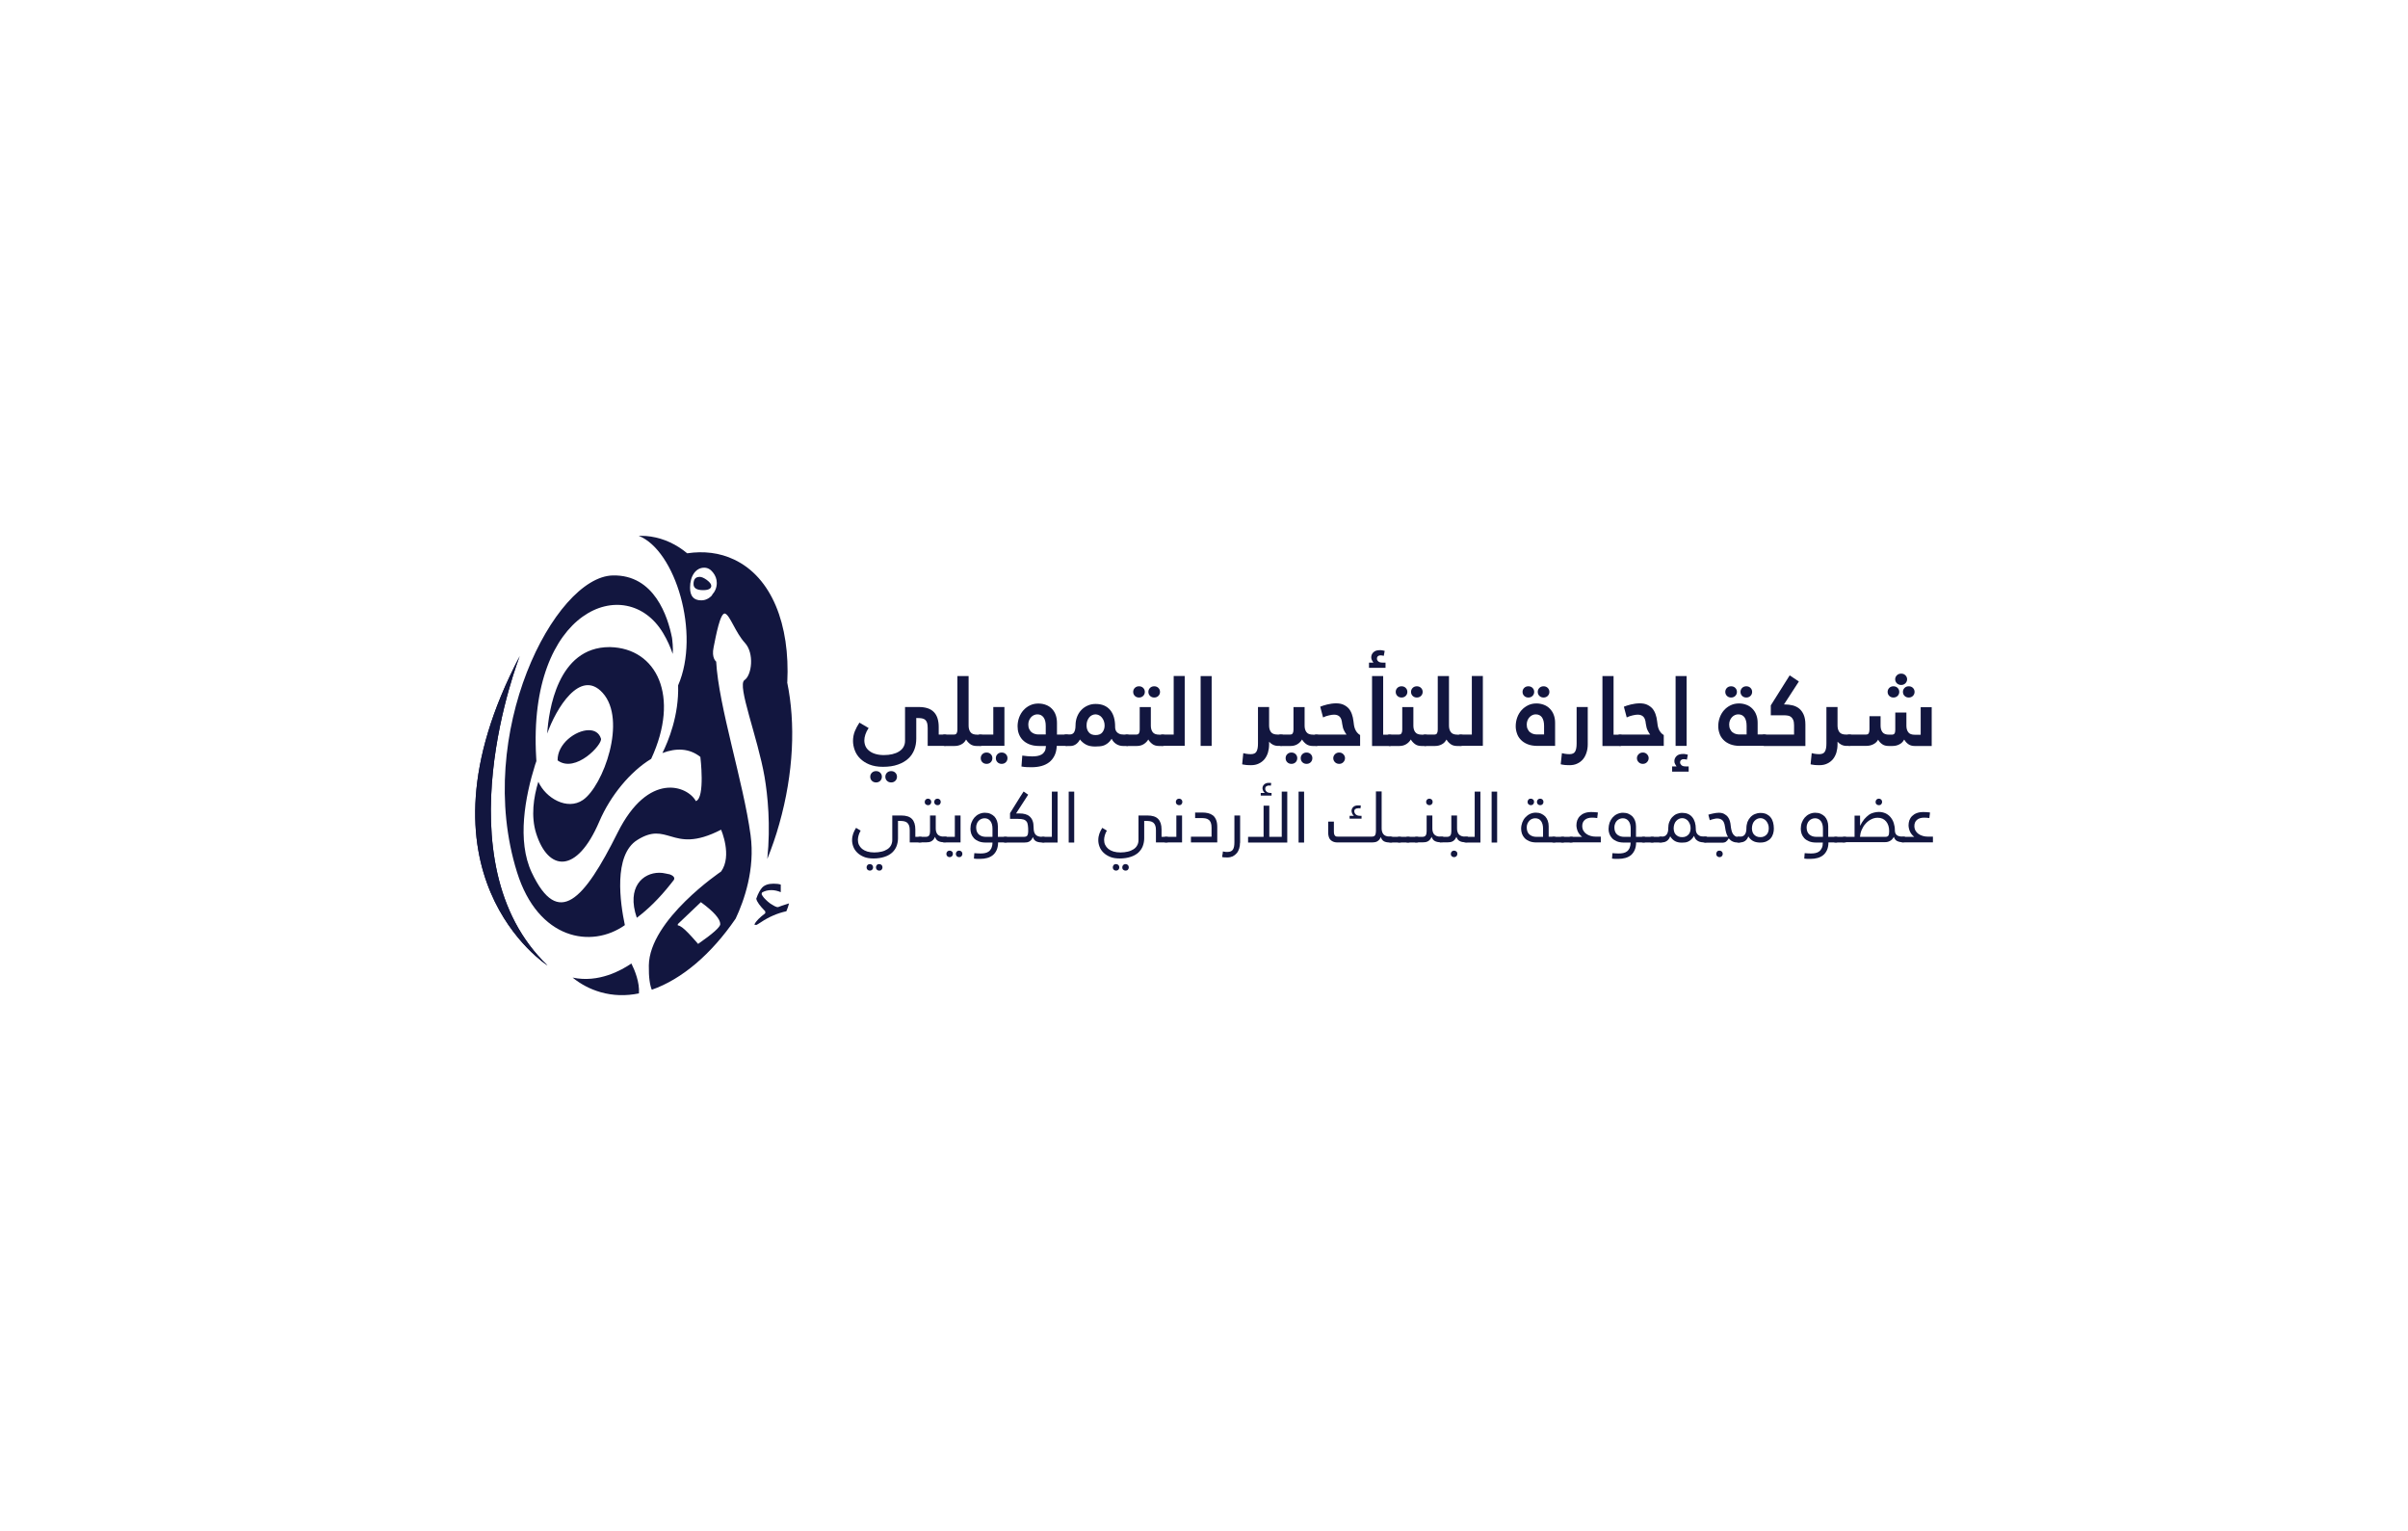 <?xml version="1.0" encoding="UTF-8"?>
<svg id="Layer_1" data-name="Layer 1" xmlns="http://www.w3.org/2000/svg" xmlns:xlink="http://www.w3.org/1999/xlink" viewBox="0 0 236 150">
  <defs>
    <style>
      .cls-1 {
        fill: #12163f;
      }

      .cls-2 {
        clip-path: url(#clippath);
      }
    </style>
    <clipPath id="clippath">
      <path class="cls-1" d="M50.94,64.28s-7.92,20.14,2.72,30.31c0,0-13.94-8.92-2.72-30.31"/>
    </clipPath>
  </defs>
  <g>
    <path class="cls-1" d="M90.92,73.08v-1.74c0-.22-.02-.39-.06-.52-.04-.13-.11-.23-.19-.3-.09-.07-.19-.12-.33-.14-.13-.02-.28-.03-.45-.03h-.09v2.02c0,.38-.06.74-.19,1.08-.13.33-.32.63-.59.87-.27.25-.61.45-1.02.59-.41.15-.91.22-1.47.22-.52,0-.96-.08-1.33-.23-.37-.15-.67-.35-.91-.59-.24-.24-.41-.51-.52-.81-.11-.3-.17-.6-.17-.9,0-.34.06-.66.18-.96.12-.29.27-.57.45-.84l.9.53c-.15.22-.25.43-.32.64-.07.21-.1.4-.1.57,0,.21.04.4.12.58.08.18.21.33.37.45.16.13.36.23.6.3.24.07.51.11.82.11s.59-.03.84-.09c.25-.06.48-.15.66-.27.19-.12.33-.26.43-.44.1-.18.15-.37.15-.6v-3.31h1.33c.68,0,1.17.16,1.49.49.32.32.48.82.48,1.47v.74h.61c.09,0,.15.03.2.08.04.05.06.11.06.18v.58c0,.05-.02.11-.06.17-.04.06-.11.1-.2.1h-1.7ZM85.29,76.1c0-.15.05-.28.16-.39.11-.11.25-.16.41-.16s.3.05.41.16.16.24.16.39-.05.29-.16.4c-.11.11-.25.16-.41.16s-.3-.05-.41-.16c-.11-.11-.16-.24-.16-.4ZM86.77,76.1c0-.15.05-.28.16-.39.11-.11.25-.16.41-.16s.3.05.41.16c.11.11.16.24.16.39s-.05.29-.16.4c-.11.11-.25.16-.41.16s-.3-.05-.41-.16c-.11-.11-.16-.24-.16-.4Z"/>
    <path class="cls-1" d="M92.56,73.08c-.11,0-.18-.03-.21-.08-.03-.05-.05-.11-.05-.17v-.56c0-.07.02-.14.06-.2.04-.06.11-.1.2-.1h.92c.14,0,.23-.04.28-.13.05-.09.07-.21.07-.36v-5.24h1.1v4.86c0,.25.06.47.18.63.12.17.34.25.66.25h.33c.11,0,.18.03.21.08.03.05.05.11.05.18v.58c0,.05-.02.11-.06.17-.04.06-.11.1-.2.1h-.37c-.27,0-.5-.07-.66-.2-.17-.13-.3-.28-.39-.43-.11.21-.26.37-.46.47-.2.11-.43.16-.7.16h-.97Z"/>
    <path class="cls-1" d="M96.04,73.08c-.09,0-.15-.03-.19-.08-.04-.05-.06-.11-.06-.17v-.56c0-.07.02-.14.06-.2.04-.06.1-.1.19-.1h1.31v-2.7h1.09v3.8h-2.4ZM96.12,74.28c0-.15.05-.28.16-.39.11-.11.25-.16.41-.16s.3.05.41.16c.11.11.16.24.16.39s-.05.29-.16.4c-.11.11-.25.16-.41.16s-.3-.05-.41-.16c-.11-.11-.16-.24-.16-.4ZM97.6,74.28c0-.15.05-.28.16-.39.11-.11.25-.16.41-.16s.3.05.41.16c.11.11.16.24.16.39s-.05.29-.16.4c-.11.11-.25.16-.41.16s-.3-.05-.41-.16c-.11-.11-.16-.24-.16-.4Z"/>
    <path class="cls-1" d="M103.57,73.08c-.02.37-.09.69-.22.95-.13.26-.3.48-.52.65-.22.17-.47.29-.76.37-.29.08-.62.12-.97.12-.15,0-.3,0-.46-.01-.16,0-.33-.03-.53-.06l.08-1.07c.18.03.36.04.53.06.17.01.31.02.43.02.18,0,.35-.01.51-.04.16-.03.3-.07.43-.15.12-.07.22-.18.3-.31.07-.13.11-.3.12-.52h-.64c-.4,0-.73-.06-1-.17-.27-.11-.49-.26-.66-.44-.17-.18-.29-.39-.37-.62-.08-.23-.11-.46-.11-.7,0-.3.05-.58.15-.86.1-.27.24-.51.42-.71.18-.2.39-.36.64-.48.25-.12.52-.18.82-.18s.54.05.77.14c.23.09.42.22.58.39.16.17.28.37.36.6.08.23.12.49.12.77v1.14h.94c.1,0,.17.03.21.08.04.05.06.11.06.18v.58c0,.05-.02.11-.06.17-.04.06-.11.1-.21.1h-.94ZM102.49,71.97v-.85c0-.36-.07-.64-.22-.84-.14-.19-.34-.29-.6-.29-.11,0-.22.02-.33.07-.11.05-.2.11-.28.2-.08.09-.15.19-.2.31-.05.12-.08.26-.08.41,0,.18.03.33.09.45.06.12.13.23.23.31.1.08.21.14.33.17.12.04.25.05.39.05h.67Z"/>
    <path class="cls-1" d="M104.46,73.08c-.1,0-.16-.03-.2-.08-.04-.05-.06-.11-.06-.17v-.57c0-.07.02-.14.06-.2.04-.06.11-.1.2-.1h.37c.07,0,.14-.01.21-.03.07-.02.13-.07.19-.13.05-.07.1-.16.13-.28.03-.12.05-.27.05-.45,0-.3.05-.58.15-.84.1-.26.24-.48.41-.66.18-.19.38-.33.63-.44.24-.11.5-.16.78-.16.62,0,1.09.2,1.42.59.33.39.49.94.49,1.65,0,.06,0,.13.02.22.02.09.05.17.11.25.06.08.14.15.25.2.11.06.26.09.45.09h.34c.1,0,.16.03.21.08.04.05.06.11.06.18v.59c0,.05-.02.11-.07.17-.04.06-.11.1-.2.1h-.37c-.27,0-.5-.07-.7-.2-.2-.13-.35-.31-.44-.51-.11.18-.24.32-.36.42-.13.1-.26.18-.39.23-.13.05-.27.08-.42.09-.15.01-.3.02-.45.02-.36,0-.66-.06-.9-.19-.24-.13-.43-.3-.59-.5-.09.19-.22.34-.38.46-.17.12-.35.18-.56.18h-.43ZM107.37,72.02c.31,0,.53-.09.67-.27.14-.18.22-.4.22-.67,0-.16-.03-.31-.08-.45-.05-.13-.12-.25-.2-.34-.08-.1-.17-.17-.28-.22-.11-.05-.22-.08-.33-.08-.12,0-.24.03-.34.08-.11.05-.2.12-.28.22-.08.1-.14.21-.19.34-.05.13-.07.28-.07.45,0,.27.07.49.22.67.14.18.37.27.67.27Z"/>
    <path class="cls-1" d="M110.43,73.08c-.11,0-.18-.03-.21-.08-.03-.05-.05-.11-.05-.17v-.56c0-.07.02-.14.06-.2.04-.06.11-.1.2-.1h.92c.14,0,.23-.04.28-.13.05-.09.07-.21.07-.36v-2.2h1.09v1.82c0,.25.06.47.18.63.12.17.34.25.66.25h.33c.11,0,.18.03.21.08.03.05.05.11.05.18v.58c0,.05-.02.11-.06.17-.04.06-.11.1-.2.1h-.36c-.28,0-.51-.07-.67-.2-.17-.13-.3-.28-.39-.44-.11.19-.26.34-.45.46-.19.12-.43.18-.69.18h-.97ZM111.06,67.79c0-.15.05-.28.16-.39.11-.11.25-.16.41-.16s.3.05.41.16c.11.11.16.24.16.39s-.05.28-.16.39c-.11.11-.25.16-.41.16s-.3-.05-.41-.16c-.11-.11-.16-.24-.16-.39ZM112.55,67.79c0-.15.05-.28.16-.39.11-.11.25-.16.41-.16s.3.05.41.16c.11.11.16.24.16.39s-.05.28-.16.39-.25.16-.41.16-.3-.05-.41-.16c-.11-.11-.16-.24-.16-.39Z"/>
    <path class="cls-1" d="M113.9,73.08c-.1,0-.16-.03-.2-.08-.03-.05-.05-.11-.05-.17v-.56c0-.07.02-.14.06-.2.04-.06.1-.1.19-.1h1.13v-5.74h1.08v6.84h-2.21Z"/>
    <path class="cls-1" d="M117.67,66.24h1.08v6.84h-1.08v-6.84Z"/>
    <path class="cls-1" d="M125.26,73.08c-.19,0-.35-.04-.51-.12-.15-.08-.28-.18-.37-.29v.26c0,.29-.04.55-.11.8-.08.25-.19.47-.34.65-.15.18-.34.33-.56.43-.22.11-.48.16-.77.16-.11,0-.22,0-.33-.01-.11,0-.2-.02-.27-.03-.05,0-.1-.01-.14-.02-.04,0-.08-.02-.12-.03l.11-1.09.27.06c.08.01.16.02.24.03.09,0,.16.01.23.01.28,0,.47-.09.56-.27.1-.18.14-.44.14-.78v-3.57h1.09v1.82c0,.25.06.47.18.63.12.17.34.25.67.25h.33c.11,0,.18.03.21.08.03.05.05.11.05.18v.58c0,.05-.02.11-.06.17-.04.06-.11.1-.2.1h-.31Z"/>
    <path class="cls-1" d="M125.5,73.08c-.11,0-.18-.03-.21-.08-.03-.05-.05-.11-.05-.17v-.56c0-.07.02-.14.06-.2.04-.06.11-.1.2-.1h.92c.14,0,.23-.04.28-.13.05-.09.07-.21.07-.36v-2.2h1.09v1.82c0,.25.06.47.18.63.12.17.34.25.66.25h.33c.11,0,.18.03.21.08.03.05.05.11.05.18v.58c0,.05-.02.11-.06.17-.04.06-.11.1-.2.1h-.36c-.28,0-.5-.07-.67-.2-.17-.13-.3-.28-.39-.44-.11.19-.26.34-.45.46-.19.12-.43.18-.69.18h-.97ZM126,74.28c0-.15.05-.28.16-.39s.25-.16.41-.16.3.05.41.16c.11.11.16.24.16.39s-.05.29-.16.4c-.11.11-.25.16-.41.16s-.3-.05-.41-.16c-.11-.11-.16-.24-.16-.4ZM127.48,74.28c0-.15.05-.28.16-.39s.25-.16.41-.16.3.05.41.16.16.24.16.39-.05.29-.16.4c-.11.11-.25.16-.41.16s-.3-.05-.41-.16c-.11-.11-.16-.24-.16-.4Z"/>
    <path class="cls-1" d="M131.54,70.9c-.03-.33-.11-.55-.24-.68-.13-.13-.31-.2-.55-.2-.13,0-.3.02-.5.07-.2.04-.39.11-.58.2l-.28-1.05c.08-.03.18-.07.3-.11.12-.04.25-.07.39-.11.14-.03.28-.06.43-.08.15-.02.3-.03.44-.03.27,0,.51.04.71.13.2.09.37.21.51.36.14.16.24.34.32.56.08.22.13.45.16.71.01.13.03.25.05.38.02.12.05.25.1.37.05.12.11.23.19.33.08.1.18.19.31.27v1.06h-4.31c-.1,0-.16-.03-.2-.08-.04-.05-.06-.11-.06-.17v-.56c0-.07.02-.14.06-.2.04-.06.11-.1.2-.1h2.98c-.06-.07-.14-.19-.23-.37-.1-.18-.16-.41-.2-.7ZM130.67,74.28c0-.15.06-.28.17-.39s.25-.16.41-.16.29.05.4.16c.11.11.17.24.17.39s-.06.29-.17.4c-.11.11-.24.16-.4.16s-.3-.05-.41-.16c-.11-.11-.17-.24-.17-.4Z"/>
    <path class="cls-1" d="M135.63,64.26c-.11-.03-.23-.05-.34-.05-.1,0-.18.03-.24.08-.06.05-.1.14-.1.24,0,.1.04.19.13.27.09.08.22.12.41.12h.3v.51h-1.62v-.51h.43c-.05-.07-.1-.15-.14-.23-.04-.08-.07-.18-.07-.29,0-.18.07-.35.21-.49.14-.14.35-.21.64-.21.08,0,.16,0,.24.02.09.01.16.03.23.05l-.09.48ZM134.47,66.24h1.09v5.74h.65c.1,0,.17.03.21.08.04.05.06.11.06.18v.58c0,.05-.02.11-.07.17-.04.06-.11.1-.2.1h-1.74v-6.84Z"/>
    <path class="cls-1" d="M136.16,73.08c-.11,0-.18-.03-.21-.08-.03-.05-.05-.11-.05-.17v-.56c0-.07.02-.14.06-.2.04-.06.11-.1.2-.1h.92c.14,0,.23-.04.28-.13.05-.09.07-.21.07-.36v-2.2h1.09v1.82c0,.25.06.47.18.63.12.17.34.25.66.25h.33c.11,0,.18.03.21.08.03.05.05.11.05.18v.58c0,.05-.02.11-.06.17-.04.06-.11.1-.2.1h-.36c-.28,0-.51-.07-.67-.2-.17-.13-.3-.28-.39-.44-.11.19-.26.34-.45.46-.19.12-.43.18-.69.18h-.97ZM136.79,67.79c0-.15.05-.28.16-.39.11-.11.25-.16.41-.16s.3.05.41.16c.11.11.16.24.16.39s-.05.28-.16.39c-.11.11-.25.16-.41.16s-.3-.05-.41-.16c-.11-.11-.16-.24-.16-.39ZM138.29,67.79c0-.15.05-.28.16-.39.11-.11.25-.16.41-.16s.3.05.41.16c.11.11.16.24.16.39s-.05.28-.16.39c-.11.11-.25.16-.41.16s-.3-.05-.41-.16c-.11-.11-.16-.24-.16-.39Z"/>
    <path class="cls-1" d="M139.64,73.08c-.11,0-.18-.03-.21-.08-.03-.05-.05-.11-.05-.17v-.56c0-.07.02-.14.06-.2.04-.06.11-.1.2-.1h.92c.14,0,.23-.04.28-.13.05-.09.07-.21.07-.36v-5.24h1.1v4.86c0,.25.06.47.18.63.12.17.34.25.66.25h.33c.11,0,.18.03.21.08s.05.11.05.18v.58c0,.05-.02.11-.06.17-.04.06-.11.1-.2.1h-.37c-.27,0-.5-.07-.66-.2-.17-.13-.3-.28-.39-.43-.11.21-.26.37-.46.47-.2.11-.43.16-.7.16h-.97Z"/>
    <path class="cls-1" d="M143.12,73.08c-.1,0-.16-.03-.2-.08-.04-.05-.05-.11-.05-.17v-.56c0-.07.02-.14.06-.2.04-.06.1-.1.19-.1h1.13v-5.74h1.08v6.84h-2.21Z"/>
    <path class="cls-1" d="M152.42,73.08h-1.73c-.39,0-.72-.06-.99-.17-.27-.11-.49-.26-.66-.44-.17-.18-.3-.39-.37-.62-.08-.23-.12-.46-.12-.7,0-.3.05-.58.15-.86.1-.27.24-.51.42-.71.18-.2.4-.36.64-.48.25-.12.52-.18.82-.18.27,0,.52.05.75.14.23.09.42.22.58.39.16.17.29.37.37.6.09.23.13.49.13.77v2.25ZM149.22,67.79c0-.15.05-.28.16-.39.11-.11.25-.16.41-.16s.3.05.41.16c.11.11.16.24.16.39s-.05.28-.16.39-.25.16-.41.16-.3-.05-.41-.16-.16-.24-.16-.39ZM151.33,71.97v-.85c0-.36-.07-.64-.21-.84-.14-.19-.34-.29-.61-.29-.11,0-.22.02-.32.07s-.2.11-.28.2c-.08.09-.15.19-.2.31-.05.12-.08.26-.08.41,0,.18.03.33.09.45.06.12.13.23.23.31.1.08.21.14.33.17.12.04.25.05.39.05h.67ZM150.71,67.79c0-.15.05-.28.16-.39.11-.11.25-.16.41-.16s.3.05.41.16c.11.11.16.24.16.39s-.05.28-.16.39c-.11.11-.25.16-.41.16s-.3-.05-.41-.16c-.11-.11-.16-.24-.16-.39Z"/>
    <path class="cls-1" d="M155.61,72.93c0,.29-.04.55-.12.8-.08.25-.19.47-.34.65-.15.18-.34.33-.56.43-.22.11-.48.16-.77.16-.12,0-.23,0-.33-.01-.1,0-.19-.02-.27-.03-.04,0-.09-.01-.13-.02-.04,0-.08-.02-.13-.03l.12-1.09.27.06c.08.01.16.02.24.03s.16.01.23.01c.28,0,.47-.09.56-.27.1-.18.14-.44.14-.78v-3.57h1.09v3.65Z"/>
    <path class="cls-1" d="M157.05,66.24h1.09v5.74h.65c.1,0,.17.03.21.08.04.05.06.11.06.18v.58c0,.05-.02.11-.07.17-.04.06-.11.1-.2.1h-1.74v-6.84Z"/>
    <path class="cls-1" d="M161.3,70.9c-.03-.33-.11-.55-.24-.68-.13-.13-.31-.2-.55-.2-.13,0-.3.02-.5.07-.2.04-.39.11-.58.2l-.28-1.05c.08-.03.18-.07.3-.11.12-.04.25-.07.39-.11.14-.03.28-.06.43-.08.15-.02.3-.03.44-.03.27,0,.51.04.71.13.2.09.37.21.51.36.14.16.24.34.32.56.08.22.13.45.16.71.01.13.03.25.05.38.02.12.05.25.1.37.05.12.11.23.19.33s.18.19.31.27v1.06h-4.31c-.1,0-.16-.03-.2-.08-.04-.05-.06-.11-.06-.17v-.56c0-.07.02-.14.06-.2.04-.06.11-.1.2-.1h2.98c-.06-.07-.14-.19-.23-.37-.1-.18-.16-.41-.2-.7ZM160.43,74.28c0-.15.06-.28.17-.39.11-.11.25-.16.41-.16s.29.05.4.16.17.24.17.39-.06.29-.17.4c-.11.11-.24.16-.4.16s-.3-.05-.41-.16c-.11-.11-.17-.24-.17-.4Z"/>
    <path class="cls-1" d="M165.34,74.43c-.11-.03-.23-.05-.34-.05-.1,0-.18.03-.24.08-.06.05-.1.14-.1.24,0,.1.04.18.13.27.09.08.22.12.41.12h.3v.51h-1.62v-.51h.43c-.05-.07-.1-.15-.14-.23-.05-.08-.07-.18-.07-.29,0-.18.07-.35.21-.49.14-.14.35-.21.64-.21.08,0,.16,0,.24.02.09.01.16.03.23.05l-.09.48ZM164.22,66.24h1.08v6.84h-1.08v-6.84Z"/>
    <path class="cls-1" d="M170.54,73.08c-.39,0-.72-.06-.99-.17-.27-.11-.49-.26-.66-.44-.17-.18-.3-.39-.37-.62-.08-.23-.12-.46-.12-.7,0-.3.05-.58.15-.86.1-.27.24-.51.42-.71.18-.2.39-.36.64-.48.25-.12.52-.18.82-.18.27,0,.52.05.75.14.23.09.42.22.58.39.16.17.29.37.37.6.09.23.13.49.13.77v1.14h.68c.09,0,.15.03.2.08.04.05.06.11.06.18v.58c0,.05-.02.11-.06.17-.04.06-.11.1-.2.1h-2.41ZM169.09,67.79c0-.15.05-.28.16-.39.11-.11.25-.16.41-.16s.3.05.41.16c.11.11.16.24.16.39s-.05.28-.16.39c-.11.11-.25.16-.41.16s-.3-.05-.41-.16c-.11-.11-.16-.24-.16-.39ZM171.18,71.97v-.85c0-.36-.07-.64-.21-.84-.14-.19-.34-.29-.61-.29-.11,0-.22.02-.33.07s-.2.11-.28.2c-.08.09-.15.19-.2.31-.05.12-.08.26-.08.41,0,.18.03.33.09.45.06.12.13.23.23.31.1.08.21.14.33.17.12.04.25.05.39.05h.67ZM170.58,67.79c0-.15.05-.28.16-.39.11-.11.25-.16.41-.16s.3.05.41.16c.11.11.16.24.16.39s-.05.28-.16.39c-.11.11-.25.16-.41.16s-.3-.05-.41-.16c-.11-.11-.16-.24-.16-.39Z"/>
    <path class="cls-1" d="M172.89,73.08c-.1,0-.16-.03-.2-.08-.04-.05-.06-.11-.06-.17v-.56c0-.07.02-.14.06-.2.04-.06.11-.1.2-.1h2.94v-.91c0-.23-.03-.41-.09-.54-.06-.13-.14-.23-.24-.3-.1-.07-.22-.11-.36-.12-.14-.02-.28-.02-.43-.02h-1.16v-.97l1.85-2.94.9.6-1.46,2.25h.1c.25,0,.5.03.75.09.24.06.45.16.64.31.18.15.33.35.44.6.11.25.17.58.17.97v2.1h-4.03Z"/>
    <path class="cls-1" d="M180.97,73.08c-.19,0-.35-.04-.51-.12-.15-.08-.28-.18-.37-.29v.26c0,.29-.04.55-.11.8-.08.25-.19.47-.34.65-.15.18-.34.33-.56.43-.22.11-.48.16-.77.16-.11,0-.22,0-.33-.01-.11,0-.2-.02-.27-.03-.05,0-.1-.01-.14-.02-.04,0-.08-.02-.12-.03l.11-1.09.27.06c.08.01.16.02.24.03.09,0,.16.01.23.01.28,0,.47-.09.56-.27.1-.18.14-.44.14-.78v-3.57h1.09v1.82c0,.25.06.47.18.63.12.17.34.25.67.25h.33c.11,0,.18.03.21.08.03.05.05.11.05.18v.58c0,.05-.02.11-.06.17-.04.06-.11.1-.2.1h-.31Z"/>
    <path class="cls-1" d="M181.22,73.08c-.1,0-.16-.03-.2-.08-.04-.05-.06-.11-.06-.17v-.56c0-.07.02-.14.06-.2.04-.06.11-.1.2-.1h1.64c.15,0,.24-.04.29-.13.04-.09.07-.21.07-.36v-1.31h1.09v.93c0,.25.06.47.18.63.12.17.34.25.66.25h.24c.15,0,.24-.04.29-.12.05-.08.07-.21.07-.37v-1.68h1.09v1.3c0,.25.06.47.18.63.12.17.34.25.66.25h.56v-2.7h1.08v3.8h-1.67c-.27,0-.48-.07-.65-.2-.17-.13-.29-.28-.38-.43-.11.21-.26.37-.47.47-.2.11-.44.16-.71.16h-.31c-.29,0-.51-.06-.68-.19-.17-.12-.29-.27-.38-.43-.11.2-.27.35-.47.45-.21.11-.45.16-.74.16h-1.64ZM185,67.79c0-.15.05-.28.16-.39.11-.11.25-.16.41-.16s.3.05.41.16c.11.11.16.24.16.39s-.05.28-.16.39c-.11.11-.25.16-.41.16s-.3-.05-.41-.16c-.11-.11-.16-.24-.16-.39ZM185.74,66.55c0-.15.06-.28.17-.39.11-.11.25-.16.42-.16s.3.05.41.16c.11.11.17.24.17.39s-.06.29-.17.4c-.12.11-.25.16-.41.16s-.3-.05-.42-.16c-.11-.11-.17-.24-.17-.4ZM186.5,67.79c0-.15.05-.28.16-.39.11-.11.25-.16.41-.16s.3.05.41.16c.11.11.16.24.16.39s-.05.28-.16.39c-.11.11-.25.16-.41.16s-.3-.05-.41-.16c-.11-.11-.16-.24-.16-.39Z"/>
  </g>
  <g>
    <path class="cls-1" d="M90.22,81.99c.11,0,.16.04.16.12v.27c0,.11-.05.16-.16.16h-1.06v-1.2c0-.19-.02-.35-.07-.47-.05-.12-.11-.21-.2-.28-.09-.06-.19-.11-.31-.13-.12-.02-.26-.03-.42-.03h-.15v1.7c0,.27-.05.53-.14.77-.09.24-.24.45-.43.63-.2.18-.44.32-.75.42-.3.1-.66.16-1.07.16-.38,0-.7-.05-.96-.16-.26-.11-.48-.25-.65-.42-.17-.17-.3-.36-.38-.58-.08-.21-.12-.42-.12-.63,0-.24.04-.45.11-.65.07-.2.17-.38.28-.56l.45.27c-.09.15-.15.3-.2.46-.04.16-.07.3-.07.43,0,.18.03.35.1.5.07.15.17.28.31.4.14.11.31.2.51.26.2.06.43.09.69.09s.49-.03.71-.08c.22-.05.4-.13.56-.23.16-.1.28-.23.36-.38s.13-.33.13-.52v-2.41h.88c.48,0,.83.11,1.05.34.22.23.33.57.33,1.03v.72h.51ZM84.93,84.98c0-.09.03-.16.09-.23.06-.06.14-.09.23-.09s.16.03.23.09c.06.06.09.14.09.23s-.03.16-.09.23c-.06.06-.14.09-.23.09s-.16-.03-.23-.09c-.06-.06-.09-.14-.09-.23ZM85.85,84.98c0-.09.03-.16.09-.23s.14-.09.23-.09.16.03.23.09c.06.06.09.14.09.23s-.03.16-.09.23-.14.09-.23.09-.16-.03-.23-.09c-.06-.06-.09-.14-.09-.23Z"/>
    <path class="cls-1" d="M90.12,82.54c-.11,0-.16-.04-.16-.12v-.27c0-.11.05-.16.16-.16h.6c.17,0,.28-.05.34-.14.06-.1.09-.22.09-.39v-1.56h.56v1.26c0,.12.01.22.04.32.03.1.07.19.13.26.06.07.14.13.25.17.1.04.23.06.38.06h.15c.11,0,.16.04.16.12v.27c0,.11-.05.16-.16.16h-.17c-.21,0-.39-.04-.54-.12-.15-.08-.25-.22-.31-.41-.05.11-.11.21-.17.28-.06.07-.13.12-.2.16-.07.04-.15.06-.23.08-.08.01-.17.02-.26.02h-.64ZM90.63,78.57c0-.09.03-.16.09-.23.06-.06.14-.09.23-.09s.16.03.23.09c.06.06.09.14.09.23s-.03.16-.09.23-.14.09-.23.09-.16-.03-.23-.09-.09-.14-.09-.23ZM91.56,78.57c0-.09.03-.16.09-.23.06-.06.14-.09.23-.09s.16.03.23.09c.06.06.09.14.09.23s-.03.16-.09.23-.14.09-.23.09-.16-.03-.23-.09c-.06-.06-.09-.14-.09-.23Z"/>
    <path class="cls-1" d="M92.54,82.54c-.11,0-.16-.04-.16-.12v-.27c0-.11.05-.16.16-.16h1.04v-2.09h.56v2.64h-1.6ZM92.75,83.66c0-.09.03-.16.09-.23.06-.06.14-.09.23-.09s.16.03.23.09.09.14.09.23-.03.16-.09.23c-.06.06-.14.09-.23.09s-.16-.03-.23-.09c-.06-.06-.09-.14-.09-.23ZM93.68,83.66c0-.09.03-.16.09-.23.06-.06.14-.09.23-.09s.16.03.23.09c.06.06.09.14.09.23s-.03.16-.09.23-.14.09-.23.09-.16-.03-.23-.09c-.06-.06-.09-.14-.09-.23Z"/>
    <path class="cls-1" d="M98.58,81.99c.11,0,.16.04.16.12v.27c0,.11-.05.16-.16.16h-.76c0,.29-.05.53-.14.74-.09.2-.21.37-.37.5-.16.13-.34.22-.55.28-.21.06-.45.09-.7.09-.1,0-.2,0-.3,0-.1,0-.21-.02-.31-.03,0-.1.02-.19.02-.27,0-.08.02-.17.02-.26.11,0,.21.02.31.02.1,0,.2.01.29.01.16,0,.31-.01.45-.04.14-.03.27-.08.37-.16.11-.08.19-.19.26-.33.06-.14.1-.32.1-.54h-.65c-.27,0-.51-.04-.7-.12-.19-.08-.35-.18-.47-.31-.12-.13-.2-.27-.26-.43-.05-.16-.08-.32-.08-.48,0-.21.03-.42.1-.61.07-.19.17-.36.29-.5.13-.14.27-.26.45-.34.17-.08.36-.13.57-.13s.38.03.54.1c.16.07.29.16.4.27.11.12.19.26.25.42.06.17.09.35.09.54v1.03h.76ZM97.27,81.99v-.8c0-.32-.07-.57-.21-.75-.14-.18-.33-.27-.56-.27-.11,0-.21.02-.31.06-.1.04-.19.1-.27.18-.08.08-.14.18-.18.29-.05.11-.07.24-.07.38,0,.16.03.3.08.42.05.12.12.21.21.28.09.07.19.12.3.16.11.03.23.05.35.05h.67Z"/>
    <path class="cls-1" d="M98.48,82.54c-.11,0-.16-.04-.16-.12v-.27c0-.11.05-.16.16-.16h1.86c.18,0,.3-.05.35-.14.05-.09.08-.22.08-.38,0-.24,0-.44-.03-.6-.02-.16-.06-.29-.13-.38-.07-.09-.17-.16-.3-.2-.13-.04-.31-.06-.54-.06h-.78v-.56c.23-.36.45-.71.66-1.06.21-.34.43-.7.67-1.06.09.06.17.11.23.16.06.04.13.09.22.15l-1.19,1.84h.36c.2,0,.38.02.55.07.17.05.31.12.43.23.12.11.22.25.28.42.07.17.1.39.1.65,0,.35.07.59.21.72.13.13.33.2.6.2h.16c.11,0,.16.04.16.12v.27c0,.11-.05.16-.16.16h-.18c-.21,0-.39-.04-.54-.11-.15-.08-.26-.22-.32-.42-.05.11-.1.21-.16.28-.06.07-.13.12-.19.16-.07.04-.15.06-.23.08-.08.01-.17.02-.26.02h-1.92Z"/>
    <path class="cls-1" d="M102.19,82.54c-.11,0-.16-.04-.16-.12v-.27c0-.11.05-.16.16-.16h.9v-4.43h.56v4.99h-1.45Z"/>
    <path class="cls-1" d="M104.74,77.56h.54v4.99h-.54v-4.99Z"/>
    <path class="cls-1" d="M114.35,81.99c.11,0,.16.04.16.12v.27c0,.11-.05.16-.16.16h-1.06v-1.2c0-.19-.02-.35-.07-.47-.05-.12-.11-.21-.2-.28-.09-.06-.19-.11-.31-.13-.12-.02-.26-.03-.42-.03h-.15v1.7c0,.27-.05.53-.14.77-.09.24-.24.45-.43.63-.2.18-.44.32-.75.42-.3.1-.66.16-1.07.16-.38,0-.7-.05-.96-.16-.26-.11-.48-.25-.65-.42-.17-.17-.3-.36-.38-.58-.08-.21-.12-.42-.12-.63,0-.24.04-.45.11-.65.07-.2.17-.38.28-.56l.45.27c-.09.15-.15.3-.2.46-.04.16-.07.3-.07.43,0,.18.03.35.1.5.07.15.17.28.31.4.14.11.31.2.51.26.2.06.43.09.69.09s.49-.03.71-.08c.22-.05.4-.13.56-.23.16-.1.28-.23.36-.38.09-.15.13-.33.13-.52v-2.41h.88c.48,0,.83.11,1.05.34.22.23.33.57.33,1.03v.72h.51ZM109.06,84.98c0-.09.03-.16.09-.23s.14-.09.23-.09.16.03.23.09c.06.06.09.14.09.23s-.03.16-.09.23c-.06.06-.14.09-.23.09s-.16-.03-.23-.09c-.06-.06-.09-.14-.09-.23ZM109.99,84.98c0-.09.03-.16.09-.23.06-.06.14-.09.23-.09s.16.03.23.09c.06.06.09.14.09.23s-.03.16-.09.23-.14.09-.23.09-.16-.03-.23-.09-.09-.14-.09-.23Z"/>
    <path class="cls-1" d="M114.25,82.54c-.11,0-.16-.04-.16-.12v-.27c0-.11.05-.16.16-.16h1.04v-2.09h.56v2.64h-1.6ZM115.24,78.57c0-.09.03-.16.09-.23.06-.06.14-.09.23-.09s.16.03.23.09c.06.06.09.14.09.23s-.03.16-.09.23-.14.09-.23.09-.16-.03-.23-.09c-.06-.06-.09-.14-.09-.23Z"/>
    <path class="cls-1" d="M116.72,82.54v-.56h2.02v-.89c0-.2-.02-.35-.07-.48-.05-.12-.11-.22-.21-.29-.09-.07-.2-.12-.33-.14-.13-.02-.27-.03-.43-.03h-.57v-.54h.74c.18,0,.36.02.53.06.17.04.32.11.46.21s.24.25.32.43c.08.18.12.42.12.71v1.52h-2.57Z"/>
    <path class="cls-1" d="M121.53,82.57c0,.2-.03.39-.08.56-.05.17-.13.33-.24.46-.11.13-.24.23-.39.31-.16.07-.33.11-.53.11-.11,0-.2,0-.3-.01-.09,0-.16-.02-.21-.03,0-.1.02-.19.04-.28.01-.09.03-.18.03-.27l.16.03s.09.01.14.02c.05,0,.09,0,.14,0,.27,0,.45-.08.55-.24.1-.16.14-.4.14-.72v-2.61h.56v2.67Z"/>
    <path class="cls-1" d="M126.16,77.56v4.99h-3.84v-.56h1.52v-3.05h.56v3.05h1.22v-4.43h.56ZM124.55,76.98c-.05-.01-.11-.02-.17-.02-.11,0-.2.03-.27.08-.07.05-.11.13-.11.24s.04.2.13.28c.09.09.23.13.42.13h.07v.26h-1.06v-.26h.4c-.09-.07-.15-.15-.18-.24-.03-.09-.05-.16-.05-.21,0-.15.05-.27.16-.38.11-.1.26-.16.45-.16.07,0,.15,0,.25.02l-.04.26Z"/>
    <path class="cls-1" d="M127.27,77.56h.54v4.99h-.54v-4.99Z"/>
    <path class="cls-1" d="M136.35,81.99c.11,0,.16.04.16.12v.27c0,.11-.05.16-.16.16h-.19c-.21,0-.38-.04-.52-.11-.14-.08-.25-.22-.31-.42-.05.12-.11.21-.17.28-.07.07-.14.12-.21.16-.08.04-.16.06-.24.07-.08.01-.16.02-.25.02h-3.4c-.16,0-.3-.03-.41-.08-.11-.05-.21-.12-.28-.2-.07-.08-.12-.18-.15-.3-.03-.11-.05-.23-.05-.36v-1.1h.56v.95c0,.12.01.21.03.28.02.07.05.12.09.16.04.04.08.06.13.07.05,0,.1.01.15.01h3.3c.18,0,.29-.05.34-.14.05-.09.08-.22.08-.39v-3.9h.56v3.61c0,.12.01.22.04.32.03.1.07.19.13.26s.14.13.24.17c.1.04.22.06.37.06h.17ZM133.33,79.21s-.05-.02-.09-.02c-.04,0-.08,0-.11,0-.12,0-.21.02-.29.07-.08.05-.11.12-.11.23s.05.21.14.3c.09.09.24.14.43.14h.14v.28h-1.17v-.28h.42c-.09-.08-.15-.16-.18-.25-.03-.09-.05-.16-.05-.23,0-.14.05-.27.16-.38.11-.11.27-.16.48-.16.05,0,.09,0,.14,0,.05,0,.09,0,.13.02l-.04.28Z"/>
    <path class="cls-1" d="M136.25,82.54c-.11,0-.16-.04-.16-.12v-.27c0-.11.05-.16.16-.16h.95c.11,0,.16.04.16.13v.26c0,.11-.05.16-.16.16h-.95Z"/>
    <path class="cls-1" d="M137.1,82.54c-.11,0-.16-.04-.16-.12v-.27c0-.11.05-.16.16-.16h.95c.11,0,.16.04.16.13v.26c0,.11-.05.16-.16.16h-.95Z"/>
    <path class="cls-1" d="M137.94,82.54c-.11,0-.16-.04-.16-.12v-.27c0-.11.05-.16.16-.16h.95c.11,0,.16.04.16.13v.26c0,.11-.05.16-.16.16h-.95Z"/>
    <path class="cls-1" d="M138.79,82.54c-.11,0-.16-.04-.16-.12v-.27c0-.11.05-.16.16-.16h.6c.17,0,.28-.05.34-.14.06-.1.09-.22.09-.39v-1.56h.56v1.26c0,.12.01.22.04.32.03.1.07.19.13.26.06.07.14.13.25.17.1.04.23.06.38.06h.15c.11,0,.16.04.16.12v.27c0,.11-.05.16-.16.16h-.17c-.21,0-.39-.04-.54-.12-.15-.08-.25-.22-.31-.41-.05.11-.11.21-.17.28-.06.07-.13.12-.2.16-.07.04-.15.06-.23.08-.08.01-.17.02-.26.02h-.64ZM139.77,78.57c0-.09.03-.16.09-.23.06-.06.14-.09.23-.09s.16.03.23.09c.06.06.09.14.09.23s-.03.16-.09.23c-.06.06-.14.09-.23.09s-.16-.03-.23-.09c-.06-.06-.09-.14-.09-.23Z"/>
    <path class="cls-1" d="M141.21,82.54c-.11,0-.16-.04-.16-.12v-.27c0-.11.05-.16.16-.16h.6c.17,0,.28-.05.34-.14.06-.1.09-.22.09-.39v-1.56h.56v1.26c0,.12.01.22.04.32.03.1.07.19.13.26.06.07.15.13.25.17.1.04.23.06.38.06h.15c.11,0,.16.04.16.12v.27c0,.11-.05.16-.16.16h-.17c-.21,0-.39-.04-.53-.12-.15-.08-.25-.22-.31-.41-.05.11-.11.21-.17.28-.06.07-.13.12-.2.16-.07.04-.15.06-.23.08-.08.01-.17.02-.26.02h-.64ZM142.19,83.66c0-.09.03-.16.09-.23.06-.06.14-.09.23-.09s.16.03.23.09.09.14.09.23-.03.16-.09.23c-.06.06-.14.09-.23.09s-.16-.03-.23-.09-.09-.14-.09-.23Z"/>
    <path class="cls-1" d="M143.63,82.54c-.11,0-.16-.04-.16-.12v-.27c0-.11.05-.16.16-.16h.9v-4.43h.56v4.99h-1.45Z"/>
    <path class="cls-1" d="M146.19,77.56h.54v4.99h-.54v-4.99Z"/>
    <path class="cls-1" d="M152.35,81.99c.11,0,.16.04.16.12v.27c0,.11-.05.16-.16.16h-1.76c-.27,0-.51-.04-.7-.12s-.35-.18-.47-.31c-.12-.13-.2-.27-.26-.43-.05-.16-.08-.32-.08-.48,0-.21.04-.42.11-.61.07-.19.17-.36.3-.5.13-.14.28-.26.45-.34.17-.08.36-.13.57-.13s.37.03.53.1c.16.07.29.16.4.27.11.12.19.26.25.42.06.17.09.35.09.54v1.03h.56ZM151.23,81.99v-.8c0-.32-.07-.57-.2-.75-.13-.18-.32-.27-.57-.27-.11,0-.21.02-.31.06-.1.04-.19.1-.26.18-.08.08-.14.18-.19.29-.05.11-.07.24-.07.38,0,.16.03.3.08.42.05.12.12.21.21.28.09.07.19.12.3.16.11.03.23.05.35.05h.66ZM149.71,78.57c0-.09.03-.16.09-.23s.14-.09.23-.09.16.03.23.09.09.14.09.23-.03.16-.09.23c-.06.06-.14.09-.23.09s-.16-.03-.23-.09c-.06-.06-.09-.14-.09-.23ZM150.63,78.57c0-.09.03-.16.09-.23.06-.06.14-.09.23-.09s.16.03.23.09c.06.06.09.14.09.23s-.03.16-.09.23c-.06.06-.14.09-.23.09s-.16-.03-.23-.09c-.06-.06-.09-.14-.09-.23Z"/>
    <path class="cls-1" d="M152.24,82.54c-.11,0-.16-.04-.16-.12v-.27c0-.11.05-.16.16-.16h.95c.11,0,.16.04.16.13v.26c0,.11-.05.16-.16.16h-.95Z"/>
    <path class="cls-1" d="M153.09,82.54c-.11,0-.16-.04-.16-.12v-.27c0-.11.05-.16.16-.16h.95c.11,0,.16.04.16.13v.26c0,.11-.05.16-.16.16h-.95Z"/>
    <path class="cls-1" d="M153.94,82.54c-.11,0-.16-.04-.16-.12v-.27c0-.11.05-.16.16-.16h1.12c-.11-.08-.2-.17-.27-.27-.07-.09-.13-.19-.17-.29-.04-.1-.07-.2-.09-.3s-.03-.19-.03-.28c0-.17.03-.33.08-.48.06-.15.14-.29.26-.41.12-.12.27-.22.45-.29.18-.07.4-.11.66-.11.09,0,.19,0,.3.01.11,0,.23.02.35.03,0,.11-.02.2-.03.28,0,.08-.02.17-.03.27-.09-.01-.18-.02-.25-.03-.07,0-.16-.01-.25-.01-.31,0-.55.07-.72.22-.17.15-.25.35-.25.6,0,.17.04.32.11.45.07.13.17.24.29.32.12.09.26.15.42.2.16.05.32.07.5.07h.5v.56h-2.95Z"/>
    <path class="cls-1" d="M161.12,81.99c.11,0,.16.04.16.12v.27c0,.11-.05.16-.16.16h-.77c0,.29-.05.53-.14.74-.09.2-.21.37-.36.5-.16.13-.34.22-.55.28-.21.06-.45.09-.7.09-.1,0-.2,0-.3,0-.1,0-.21-.02-.31-.03,0-.1.02-.19.02-.27,0-.08.02-.17.02-.26.11,0,.21.02.31.02.1,0,.2.01.29.01.16,0,.31-.01.45-.04.14-.03.27-.08.37-.16.11-.08.19-.19.26-.33.06-.14.1-.32.1-.54h-.65c-.27,0-.51-.04-.7-.12-.19-.08-.35-.18-.47-.31-.12-.13-.2-.27-.26-.43s-.08-.32-.08-.48c0-.21.04-.42.1-.61.07-.19.17-.36.29-.5.13-.14.27-.26.45-.34.17-.08.36-.13.57-.13s.38.03.54.1.29.16.4.27c.11.12.19.26.25.42.06.17.09.35.09.54v1.03h.77ZM159.82,81.99v-.8c0-.32-.07-.57-.21-.75-.14-.18-.33-.27-.56-.27-.11,0-.21.02-.31.06-.1.04-.19.1-.27.18-.08.08-.14.18-.18.29-.05.11-.07.24-.07.38,0,.16.03.3.08.42.05.12.12.21.21.28.09.07.19.12.3.16.11.03.23.05.35.05h.67Z"/>
    <path class="cls-1" d="M161.03,82.54c-.11,0-.16-.04-.16-.12v-.27c0-.11.05-.16.16-.16h.95c.11,0,.16.04.16.13v.26c0,.11-.05.16-.16.16h-.95Z"/>
    <path class="cls-1" d="M161.87,82.54c-.11,0-.16-.04-.16-.12v-.27c0-.11.05-.16.16-.16h.95c.11,0,.16.04.16.13v.26c0,.11-.05.16-.16.16h-.95Z"/>
    <path class="cls-1" d="M162.72,82.54c-.11,0-.16-.04-.16-.13v-.27c0-.11.05-.17.16-.17h.18c.07,0,.15-.01.22-.04.07-.02.13-.06.19-.13.06-.06.1-.14.14-.25.04-.11.05-.25.05-.42,0-.21.03-.41.1-.59s.16-.34.29-.48c.12-.13.27-.24.43-.31.17-.07.35-.11.55-.11.42,0,.75.14.98.42.23.28.35.67.35,1.17,0,.06,0,.13.02.21.02.09.05.17.1.24.05.08.13.14.24.2.1.06.25.08.43.08h.17c.11,0,.16.04.16.13v.27c0,.11-.05.17-.16.17h-.19c-.1,0-.19,0-.29-.03-.1-.02-.19-.05-.27-.1-.09-.05-.16-.11-.23-.19-.06-.08-.11-.18-.15-.31-.09.15-.19.27-.28.35-.1.09-.19.16-.29.2-.1.05-.2.08-.31.09-.1.01-.21.02-.32.02-.26,0-.49-.05-.67-.15-.18-.1-.34-.26-.47-.47-.07.19-.17.34-.31.44s-.29.15-.43.15h-.23ZM164.86,82.02c.14,0,.27-.02.37-.07.1-.05.19-.11.26-.19.07-.08.12-.17.15-.27.03-.1.05-.22.05-.34,0-.15-.02-.29-.07-.41-.05-.12-.11-.22-.18-.31-.08-.09-.16-.15-.26-.2-.1-.05-.2-.07-.31-.07s-.22.02-.32.07c-.1.05-.19.11-.27.2-.08.09-.14.19-.18.31-.04.12-.07.26-.07.41,0,.12.02.23.05.34.03.1.08.2.15.27.07.08.16.14.26.19.1.05.23.07.37.07Z"/>
    <path class="cls-1" d="M167.06,82.54c-.11,0-.16-.04-.16-.12v-.27c0-.11.05-.16.16-.16h2.3c-.07-.09-.12-.21-.17-.36-.05-.15-.09-.36-.13-.63-.04-.3-.12-.51-.25-.63-.13-.12-.3-.18-.51-.18-.09,0-.2.01-.34.05-.14.03-.27.07-.39.12l-.14-.54c.06-.02.12-.04.21-.06.08-.02.17-.04.26-.06.09-.02.18-.04.28-.05.1-.01.19-.02.28-.02.21,0,.39.04.53.12.14.08.26.17.35.29.09.12.16.25.2.4.04.15.07.29.08.43.01.15.04.3.07.44.03.14.07.26.13.36.06.1.13.18.22.24.09.06.21.09.34.09h.08c.11,0,.16.04.16.12v.27c0,.11-.05.16-.16.16h-.13c-.19,0-.36-.03-.51-.1-.15-.06-.27-.17-.39-.31-.1.17-.2.28-.29.34-.09.05-.18.08-.27.08h-1.82ZM168.2,83.66c0-.09.03-.16.09-.23s.14-.09.23-.09.16.03.23.09c.06.06.09.14.09.23s-.03.16-.09.23c-.06.06-.14.09-.23.09s-.16-.03-.23-.09c-.06-.06-.09-.14-.09-.23Z"/>
    <path class="cls-1" d="M170.38,82.54c-.11,0-.16-.04-.16-.13v-.27c0-.11.05-.17.16-.17h.18c.4,0,.6-.28.6-.83,0-.22.04-.42.1-.6.07-.18.17-.34.29-.47.12-.13.27-.24.44-.31.17-.07.35-.11.55-.11.22,0,.42.04.58.11.16.08.3.18.41.32.11.13.19.3.24.48.05.19.08.4.08.62,0,.17-.02.34-.07.5-.05.16-.12.31-.23.44-.1.13-.24.23-.41.31-.17.08-.37.12-.61.12-.09,0-.19,0-.3-.02-.1-.01-.21-.04-.31-.08-.1-.04-.2-.1-.3-.18-.1-.08-.19-.19-.27-.32-.08.21-.19.36-.33.45-.13.09-.3.14-.5.14h-.15ZM172.53,82.02c.14,0,.26-.02.36-.07.1-.05.19-.11.26-.19.07-.08.12-.17.15-.27.03-.1.05-.22.05-.34,0-.15-.02-.29-.07-.41-.05-.12-.11-.22-.18-.31-.08-.09-.16-.15-.26-.2-.1-.05-.2-.07-.3-.07-.11,0-.22.02-.32.07-.1.05-.19.11-.27.2-.08.09-.14.19-.18.31-.04.12-.07.26-.07.41,0,.12.02.23.05.34.03.1.08.2.15.27.07.08.15.14.26.19.1.05.23.07.38.07Z"/>
    <path class="cls-1" d="M179.96,81.99c.11,0,.16.04.16.12v.27c0,.11-.05.16-.16.16h-.76c0,.29-.05.53-.14.74-.09.2-.21.37-.37.5-.16.13-.34.22-.55.28-.21.06-.45.09-.7.09-.1,0-.2,0-.3,0-.1,0-.21-.02-.31-.03,0-.1.02-.19.02-.27,0-.08.02-.17.02-.26.11,0,.21.02.31.02.1,0,.2.01.29.01.16,0,.31-.01.45-.04.14-.03.27-.08.37-.16.11-.08.19-.19.26-.33.07-.14.1-.32.1-.54h-.65c-.27,0-.51-.04-.7-.12-.19-.08-.35-.18-.47-.31-.12-.13-.2-.27-.26-.43-.05-.16-.08-.32-.08-.48,0-.21.03-.42.1-.61.07-.19.17-.36.29-.5.13-.14.27-.26.45-.34.17-.08.36-.13.57-.13s.38.03.54.1.29.16.4.27c.11.12.19.26.25.42.06.17.09.35.09.54v1.03h.76ZM178.66,81.99v-.8c0-.32-.07-.57-.21-.75-.14-.18-.33-.27-.56-.27-.11,0-.21.02-.31.06-.1.04-.19.1-.27.18-.08.08-.14.18-.18.29-.05.11-.07.24-.07.38,0,.16.03.3.08.42.05.12.12.21.21.28.09.07.19.12.3.16.11.03.23.05.35.05h.67Z"/>
    <path class="cls-1" d="M179.87,82.54c-.11,0-.16-.04-.16-.12v-.27c0-.11.05-.16.16-.16h.95c.11,0,.16.04.16.13v.26c0,.11-.05.16-.16.16h-.95Z"/>
    <path class="cls-1" d="M180.72,82.54c-.11,0-.16-.04-.16-.12v-.27c0-.11.05-.16.16-.16h1.04v-2.08h.54v1c.13-.26.27-.47.41-.65.15-.17.3-.31.45-.42s.31-.18.48-.22c.16-.04.32-.07.49-.07.25,0,.47.05.67.14.19.09.36.22.49.38.13.16.24.35.31.57.07.22.11.45.11.71,0,.22.07.38.2.48.13.1.34.14.61.14h.06c.11,0,.16.04.16.12v.27c0,.11-.05.16-.16.16h-.08c-.21,0-.4-.04-.55-.11-.16-.07-.27-.21-.34-.42-.09.17-.21.31-.36.39-.15.09-.31.13-.49.13h-4.04ZM184.76,81.99c.17,0,.27-.04.32-.13.05-.09.07-.23.07-.43,0-.39-.1-.71-.3-.95-.2-.24-.47-.36-.82-.36-.23,0-.44.05-.65.16-.2.1-.38.24-.54.42-.16.17-.28.37-.38.6-.1.23-.15.46-.17.69h2.46ZM183.82,78.57c0-.09.03-.16.09-.23.06-.06.14-.09.23-.09s.16.03.23.09c.06.06.09.14.09.23s-.03.16-.09.23-.14.09-.23.09-.16-.03-.23-.09-.09-.14-.09-.23Z"/>
    <path class="cls-1" d="M186.49,82.54c-.11,0-.16-.04-.16-.12v-.27c0-.11.05-.16.16-.16h1.12c-.11-.08-.2-.17-.27-.27-.07-.09-.13-.19-.17-.29-.04-.1-.07-.2-.09-.3-.02-.1-.03-.19-.03-.28,0-.17.03-.33.08-.48.06-.15.14-.29.26-.41.12-.12.27-.22.45-.29.18-.07.4-.11.66-.11.09,0,.19,0,.3.01.11,0,.23.02.35.03,0,.11-.02.2-.03.28,0,.08-.02.17-.03.27-.09-.01-.18-.02-.25-.03-.07,0-.16-.01-.25-.01-.31,0-.55.07-.72.22-.17.15-.25.35-.25.6,0,.17.04.32.11.45.07.13.17.24.29.32.12.09.26.15.42.2.16.05.32.07.5.07h.5v.56h-2.95Z"/>
  </g>
  <g>
    <path class="cls-1" d="M76.22,88.89c.09-.04.22-.09.4-.15.18-.06.42-.14.71-.23-.03.13-.07.25-.11.38-.05.13-.09.26-.15.39-.87.19-1.71.55-2.5,1.08-.27.18-.42.26-.43.26-.13,0-.2-.01-.2-.05,0,0,0,0,0,0,.15-.32.51-.68,1.06-1.09v-.19c-.53-.54-.83-.95-.88-1.24.09-.27.19-.49.29-.67.1-.18.19-.31.28-.41.24-.26.62-.39,1.12-.39.31,0,.54.03.71.09v.74c-.31-.13-.62-.2-.92-.2-.35,0-.65.08-.91.23l-.05.16c.06.13.13.25.24.37.11.12.24.25.4.39.15.13.3.23.45.31.14.09.27.16.41.2h.1Z"/>
    <path class="cls-1" d="M77.16,66.85c.28-5.65-1.52-10.29-5.22-12.03-1.41-.67-2.97-.85-4.59-.61-1.06-.88-2.26-1.44-3.56-1.64-.31-.05-.63-.07-.94-.07-.08,0-.17,0-.25,0,3.58,1.41,6.07,9.57,3.86,14.65.09,2.94-.96,5.47-1.54,6.63,1.34-.51,2.64-.48,3.72.38,0,0,.49,4.02-.44,4.33-.8-1.49-4.64-2.97-7.67,3.09-3.29,6.59-5.82,9.41-8.42,3.9-1.46-3.1-.65-7.4.34-10.57.04-.12.08-.24.12-.34l-.02-.35c-.86-14.54,8.85-18.2,12.44-12.19.41.68.71,1.36.94,2.04.06-.55-.04-1.37-.07-1.59-.4-2.02-1.71-6.2-5.81-6.1-5.68.13-13.63,15.47-9.38,29.07,2.07,6.63,7.3,7.51,10.57,5.19-.45-2.13-1.16-6.87,1.23-8.35,1.47-.92,2.3-.62,3.29-.34,1.09.32,2.37.65,4.91-.66,0,0,1.12,2.55,0,4.1,0,0-7.02,4.72-7.08,9.2-.02,1.21.11,1.94.29,2.38,2.94-1.02,5.84-3.49,8.22-6.97.82-1.74,1.92-4.83,1.46-8.19-.7-5.18-3.13-12.59-3.37-16.99,0,0-.48-.34-.25-1.41.22-1.08.65-3.46,1.13-3.29.48.17,1.01,1.86,1.94,2.87.93,1.01.68,3.16-.05,3.65-.74.49,1.31,5.64,1.97,9.46.31,1.81.61,4.74.27,8.06.44-1.1.84-2.23,1.17-3.42,1.42-5.01,1.61-9.88.78-13.89ZM68.41,92.47c-.47-.54-.79-.89-.94-1.04-.48-.5-.83-.76-1.04-.76v-.13l2.26-2.15c1.27.93,1.9,1.65,1.9,2.15,0,.29-.73.94-2.17,1.94ZM69.8,58.31c-.31.34-.67.51-1.07.51-.74,0-1.1-.41-1.1-1.24,0-.57.13-1.04.38-1.41.26-.36.6-.55,1.01-.55.32,0,.61.15.85.46.25.31.38.66.38,1.04,0,.44-.16.83-.47,1.17ZM69.27,56.82c-.28-.2-.51-.3-.69-.3-.41,0-.61.23-.61.7,0,.4.31.6.94.6.53,0,.8-.15.8-.42,0-.17-.15-.36-.44-.58ZM69.27,56.82c-.28-.2-.51-.3-.69-.3-.41,0-.61.23-.61.7,0,.4.31.6.94.6.53,0,.8-.15.8-.42,0-.17-.15-.36-.44-.58ZM69.27,56.82c-.28-.2-.51-.3-.69-.3-.41,0-.61.23-.61.7,0,.4.31.6.94.6.53,0,.8-.15.8-.42,0-.17-.15-.36-.44-.58ZM59.79,63.4h-.06c-5.1,0-5.96,6.27-6.1,8.47.85-2.42,3.24-6.41,5.43-3.99,2.42,2.66.06,9.13-1.93,10.5-1.53,1.05-3.65-.18-4.37-1.79-.47,1.53-.74,3.39-.21,5.07,1.18,3.71,3.97,4.02,6.19-1.18,1.08-2.52,3.03-4.89,5.08-6.13,2.85-6.14.55-10.84-4.03-10.95ZM57.71,71.54c-1.29,0-3.1,1.34-3.06,2.96,1.76,1.3,4.41-1.57,4.25-2.13-.18-.58-.64-.83-1.19-.83ZM65.66,85.67c-.13-.02-.28-.05-.44-.09-.2-.05-.4-.07-.61-.07-1.59,0-3.23,1.39-2.2,4.41,1.04-.78,2.17-1.85,3.36-3.36.08-.12.18-.22.26-.33.19-.29-.16-.48-.38-.56ZM61.88,94.4c-.95.65-3.2,1.93-5.76,1.38.81.66,1.73,1.14,2.74,1.43,1.22.35,2.49.38,3.76.12.08-1.08-.41-2.27-.74-2.93Z"/>
    <g>
      <path class="cls-1" d="M50.94,64.28s-7.92,20.14,2.72,30.31c0,0-13.94-8.92-2.72-30.31"/>
      <g class="cls-2">
        <rect class="cls-1" x="39.71" y="64.28" width="13.94" height="30.31"/>
      </g>
    </g>
  </g>
</svg>